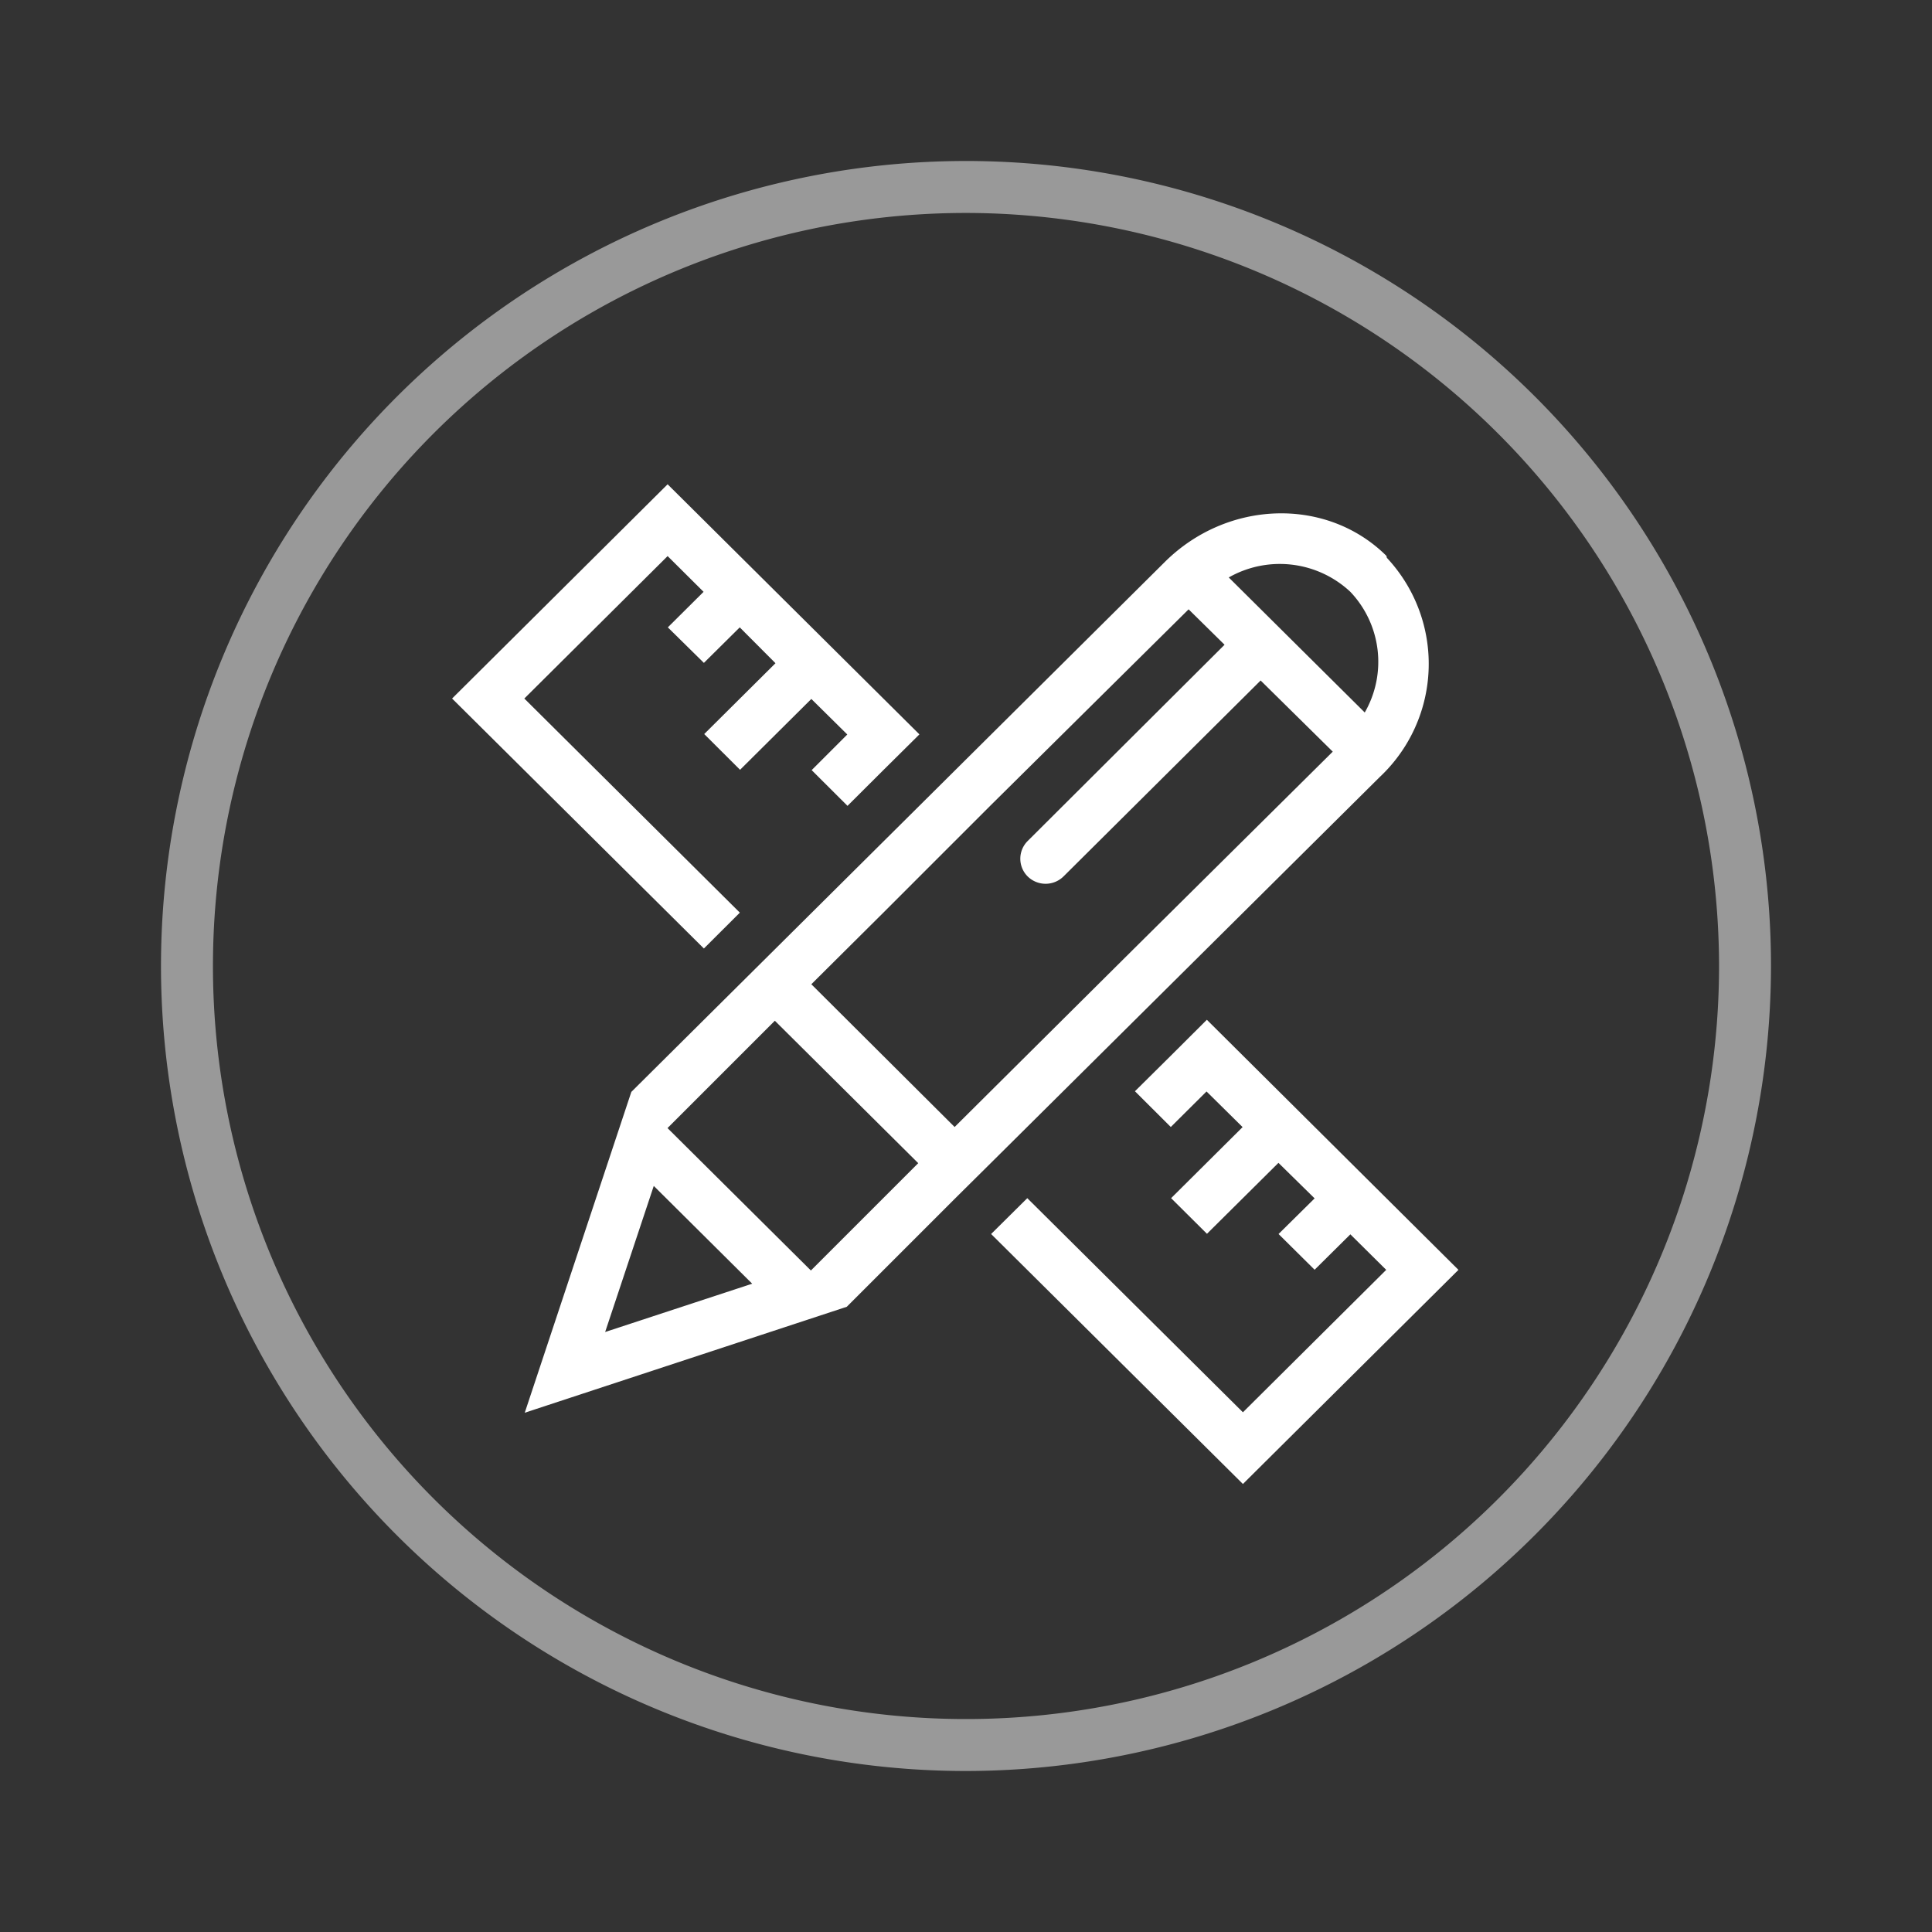 <svg id="Ebene_1" data-name="Ebene 1" xmlns="http://www.w3.org/2000/svg" viewBox="0 0 180 180"><rect x="0" y="0" width="180" height="180" fill="#333333" stroke="none"/><defs><style>.cls-1{opacity:0.5;}.cls-2{fill:#fff;}</style></defs><g class="cls-1"><path class="cls-2" d="M90,165a75,75,0,1,1,75-75A75.08,75.08,0,0,1,90,165ZM90,19.84A70.16,70.16,0,1,0,160.16,90,70.23,70.23,0,0,0,90,19.84Z"/></g><path class="cls-2" d="M129.17,51.79c-5.54-5.5-14.81-5.25-20.67.59L58.82,101.73l-9.93,29.89,30-9.87,10-10,3.37-3.34,36.27-36a14.46,14.46,0,0,0,.68-20.44ZM56.38,124.1l4.53-13.61,9.17,9.11Zm19.17-5.73L62.19,105.1l10-10,13.36,13.27Zm30.12-30-10,9.94h0L88.94,105,75.59,91.7l6.68-6.64h0l10-10,18.47-18.29,3.35,3.3L95.74,78.36h0a2.33,2.33,0,0,0,0,3.29l0,0a2.38,2.38,0,0,0,3.35,0h0l18.36-18.25,6.72,6.63Zm21.47-22L114.48,53.8a9.62,9.62,0,0,1,11.33,1.34A9.47,9.47,0,0,1,127.14,66.4Z"/><polygon class="cls-2" points="68.93 85.03 48.85 65.08 62.2 51.81 65.55 55.14 62.22 58.45 65.58 61.76 68.92 58.45 72.25 61.79 65.61 68.39 68.95 71.72 75.59 65.12 78.94 68.43 75.62 71.75 78.96 75.08 82.29 71.76 85.66 68.42 62.2 45.12 42.12 65.08 65.58 88.37 68.93 85.03"/><polygon class="cls-2" points="112.44 95.01 109.07 98.37 105.74 101.67 109.08 105 112.41 101.69 115.77 105.01 109.11 111.63 112.45 114.95 119.11 108.34 122.48 111.65 119.12 114.97 122.48 118.3 125.81 115 129.15 118.31 115.8 131.58 95.71 111.63 92.34 114.97 115.8 138.26 135.88 118.31 112.44 95.01"/></svg>